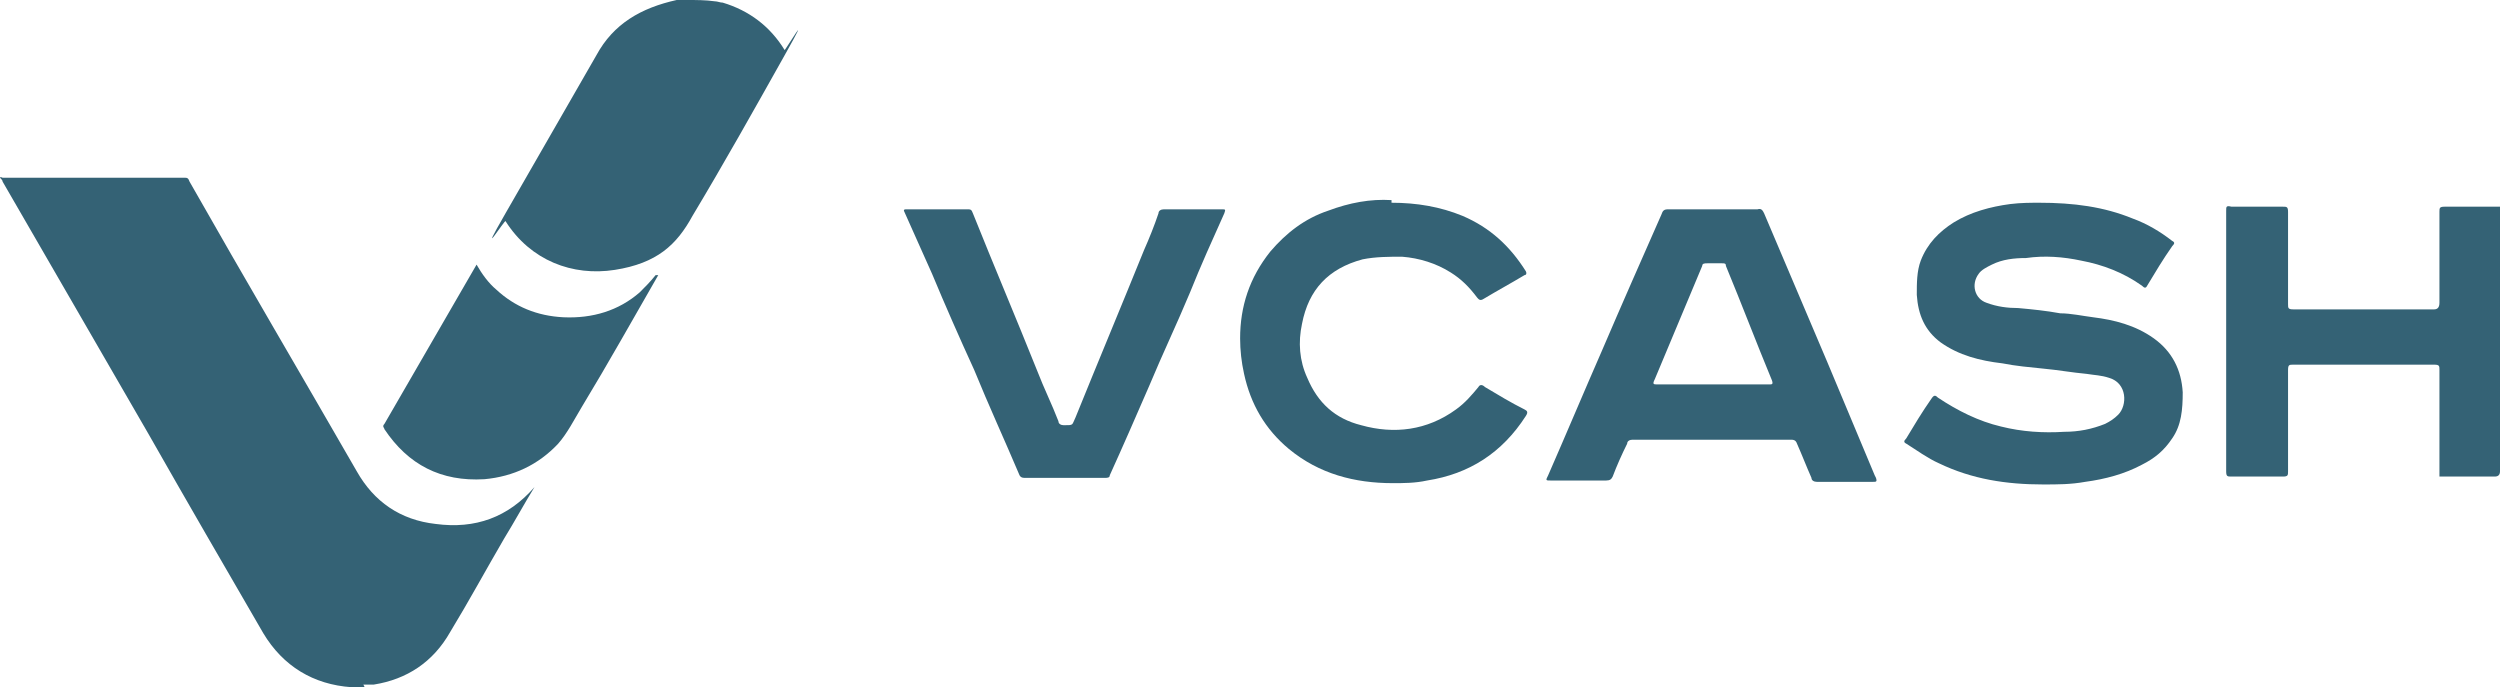 <svg viewBox="0 0 189.9 52.2" xmlns="http://www.w3.org/2000/svg" data-name="Layer 2" id="Layer_2">
  <defs>
    <style>
      .cls-1 {
        fill: #346275;
      }
    </style>
  </defs>
  <g data-name="Layer 1" id="Layer_1-2">
    <path d="M51.4,0c-2.7,.6-4.8,1.8-6.1,4.2-2.3,4-4.6,8-6.9,12s0,.4,0,.6c1.9,3,5.1,4.2,8.3,3.7s4.7-1.9,5.9-4.1c2.4-4,4.7-8.1,7-12.2s0-.3,0-.4c-1.1-1.8-2.7-3-4.7-3.6-.2,0-.4-.1-.6-.1C53.6,0,52.9,0,52.2,0h0s-.5,0-.8,0Z" class="cls-1"></path>
    <path d="M27.7,52.2c-.3,0-.7,0-1,0-2.9-.2-5.2-1.6-6.7-4.1-2.9-5-5.8-10-8.7-15.1C7.6,26.6,3.9,20.2,.2,13.8c0-.1-.1-.2-.2-.3,0-.1,.2,0,.2,0,4.6,0,9.2,0,13.8,0,.2,0,.3,0,.4,.3,4.2,7.4,8.5,14.7,12.7,22,1.3,2.3,3.3,3.7,6,4,3,.4,5.5-.5,7.5-2.8,0,0,.1,0,0,0-.8,1.3-1.5,2.6-2.3,3.9-1.4,2.4-2.7,4.8-4.1,7.1-1.3,2.3-3.3,3.6-5.8,4-.3,0-.6,0-.8,0Z" class="cls-1"></path>
    <path d="M154.9,15.4c2.6,0,4.9,.3,7.1,1.2,1.1,.4,2.1,1,3,1.7,.2,.1,.2,.2,0,.4-.7,1-1.3,2-1.9,3-.1,.2-.2,.2-.4,0-1.4-1-3-1.6-4.6-1.9-1.4-.3-2.8-.4-4.2-.2-.9,0-1.8,.1-2.6,.5-.4,.2-.8,.4-1,.7-.6,.8-.3,1.9,.6,2.2,.8,.3,1.6,.4,2.4,.4,1.1,.1,2.1,.2,3.2,.4,.8,0,1.7,.2,2.5,.3,1.6,.2,3.2,.6,4.6,1.6,1.4,1,2.1,2.4,2.2,4.1,0,1.3-.1,2.5-.8,3.5-.6,.9-1.3,1.5-2.3,2-1.3,.7-2.8,1.1-4.3,1.3-1.1,.2-2.1,.2-3.2,.2-2.8,0-5.4-.4-7.9-1.6-.9-.4-1.7-1-2.5-1.5-.2-.1-.2-.2,0-.4,.6-1,1.2-2,1.9-3,.2-.3,.3-.3,.5-.1,1.5,1,3.1,1.8,4.8,2.2,1.6,.4,3.2,.5,4.8,.4,1.1,0,2.1-.2,3.1-.6,.4-.2,.7-.4,1-.7,.7-.7,.7-2.4-.7-2.8-.6-.2-1.1-.2-1.7-.3-1.1-.1-2.2-.3-3.3-.4-1-.1-2.1-.2-3.1-.4-1.7-.2-3.3-.6-4.7-1.6-1.2-.9-1.7-2.1-1.8-3.6,0-.9,0-1.8,.3-2.6,.5-1.3,1.4-2.2,2.5-2.9,1.3-.8,2.8-1.2,4.3-1.4,.8-.1,1.6-.1,2.3-.1Z" class="cls-1"></path>
    <path d="M189.9,15.9c0,3,0,6,0,9,0,3.6,0,7.3,0,10.9q0,.4-.4,.4c-1.4,0-2.8,0-4.2,0,0-2.7,0-5.4,0-8.1,0-.3,0-.4-.4-.4-3.6,0-7.2,0-10.7,0-.3,0-.4,0-.4,.4,0,2.6,0,5.2,0,7.7,0,.3,0,.4-.4,.4-1.3,0-2.6,0-3.9,0-.3,0-.4,0-.4-.4,0-6.6,0-13.2,0-19.8,0-.3,0-.4,.4-.3,1.3,0,2.6,0,3.9,0,.3,0,.4,0,.4,.4,0,2.3,0,4.7,0,7,0,.3,0,.4,.4,.4,3.6,0,7.1,0,10.7,0q.4,0,.4-.5c0-2.3,0-4.6,0-6.9,0-.3,0-.4,.4-.4,1.4,0,2.8,0,4.2,0Z" class="cls-1"></path>
    <path d="M105.7,15.4c1.9,0,3.7,.3,5.4,1,2.1,.9,3.6,2.3,4.8,4.2,.1,.2,0,.3-.1,.3-1,.6-2.1,1.2-3.1,1.8-.3,.2-.4,0-.5-.1-.6-.8-1.2-1.4-2-1.9-1.1-.7-2.4-1.1-3.7-1.2-1,0-2,0-3,.2-2.6,.7-4.1,2.3-4.6,4.9-.3,1.4-.2,2.8,.4,4.1,.8,1.9,2.1,3.1,4.1,3.6,2.5,.7,5,.4,7.2-1.2,.7-.5,1.2-1.1,1.7-1.7,.1-.2,.3-.2,.5,0,1,.6,2,1.2,3,1.7,.2,.1,.3,.2,.1,.5-1.8,2.8-4.3,4.4-7.5,4.9-.9,.2-1.8,.2-2.6,.2-2.9,0-5.6-.7-7.9-2.6-1.8-1.5-2.9-3.4-3.4-5.7-.2-.9-.3-1.8-.3-2.7,0-2.4,.7-4.6,2.3-6.6,1.2-1.4,2.6-2.5,4.4-3.1,1.6-.6,3.2-.9,4.8-.8Z" class="cls-1"></path>
    <path d="M80.9,36.3c-1,0-2,0-3,0-.2,0-.4,0-.5-.3-1.1-2.6-2.3-5.2-3.4-7.9-1.1-2.4-2.2-4.9-3.2-7.3-.7-1.6-1.4-3.1-2.1-4.7-.1-.2,0-.2,.2-.2,1.5,0,3.1,0,4.6,0,.2,0,.3,0,.4,.3,1.6,4,3.3,8,4.9,12,.5,1.3,1.1,2.5,1.6,3.8,0,.2,.2,.3,.4,.3,.8,0,.6,0,.9-.6,1.7-4.2,3.5-8.5,5.2-12.7,.4-.9,.8-1.9,1.1-2.8,0-.2,.2-.3,.4-.3,1.5,0,2.9,0,4.4,0,.3,0,.3,0,.2,.3-.9,2-1.8,4-2.6,6-1,2.4-2.1,4.7-3.1,7.1-1,2.3-2,4.6-3,6.8,0,.2-.2,.2-.4,.2-1,0-2.1,0-3.1,0Z" class="cls-1"></path>
    <path d="M50,20.9c-1.9,3.3-3.8,6.7-5.8,10-.6,1-1.1,2-1.8,2.8-1.5,1.6-3.4,2.5-5.6,2.7-3.3,.2-5.8-1.1-7.6-3.8,0-.1-.2-.2,0-.4,2.3-4,4.7-8.1,7-12.1,0,0,0,0,0,0,.4,.7,.9,1.4,1.5,1.9,1.4,1.3,3.1,2,5.1,2.1,2.2,.1,4.2-.5,5.8-1.9,.4-.4,.8-.8,1.2-1.3,0,0,0,0,0,0Z" class="cls-1"></path>
    <path d="M142.4,36.1c-1.2-2.9-2.4-5.7-3.6-8.6-1.6-3.8-3.2-7.5-4.8-11.3-.1-.2-.2-.4-.5-.3-1.1,0-2.3,0-3.4,0s-2.3,0-3.4,0c-.3,0-.4,.1-.5,.4-1.5,3.4-3,6.8-4.5,10.3-1.4,3.2-2.7,6.3-4.1,9.5-.2,.4-.2,.4,.2,.4,1.4,0,2.8,0,4.2,0,.3,0,.4-.1,.5-.3,.3-.8,.7-1.7,1.1-2.5,0-.2,.2-.3,.4-.3,4,0,8,0,12,0,.2,0,.4,0,.5,.3,.4,.9,.7,1.7,1.1,2.6,0,.2,.2,.3,.4,.3,1.4,0,2.9,0,4.3,0,.2,0,.3,0,.2-.3Zm-8.1-6.9c-1.4,0-2.8,0-4.2,0-1.4,0-2.8,0-4.2,0-.3,0-.4,0-.2-.4,1.2-2.9,2.4-5.7,3.6-8.6,0-.2,.2-.2,.4-.2,.4,0,.7,0,1.1,0,.2,0,.3,0,.3,.2,1.2,2.9,2.3,5.8,3.5,8.7,.1,.3,0,.3-.2,.3Z" class="cls-1"></path>
  </g>
</svg>